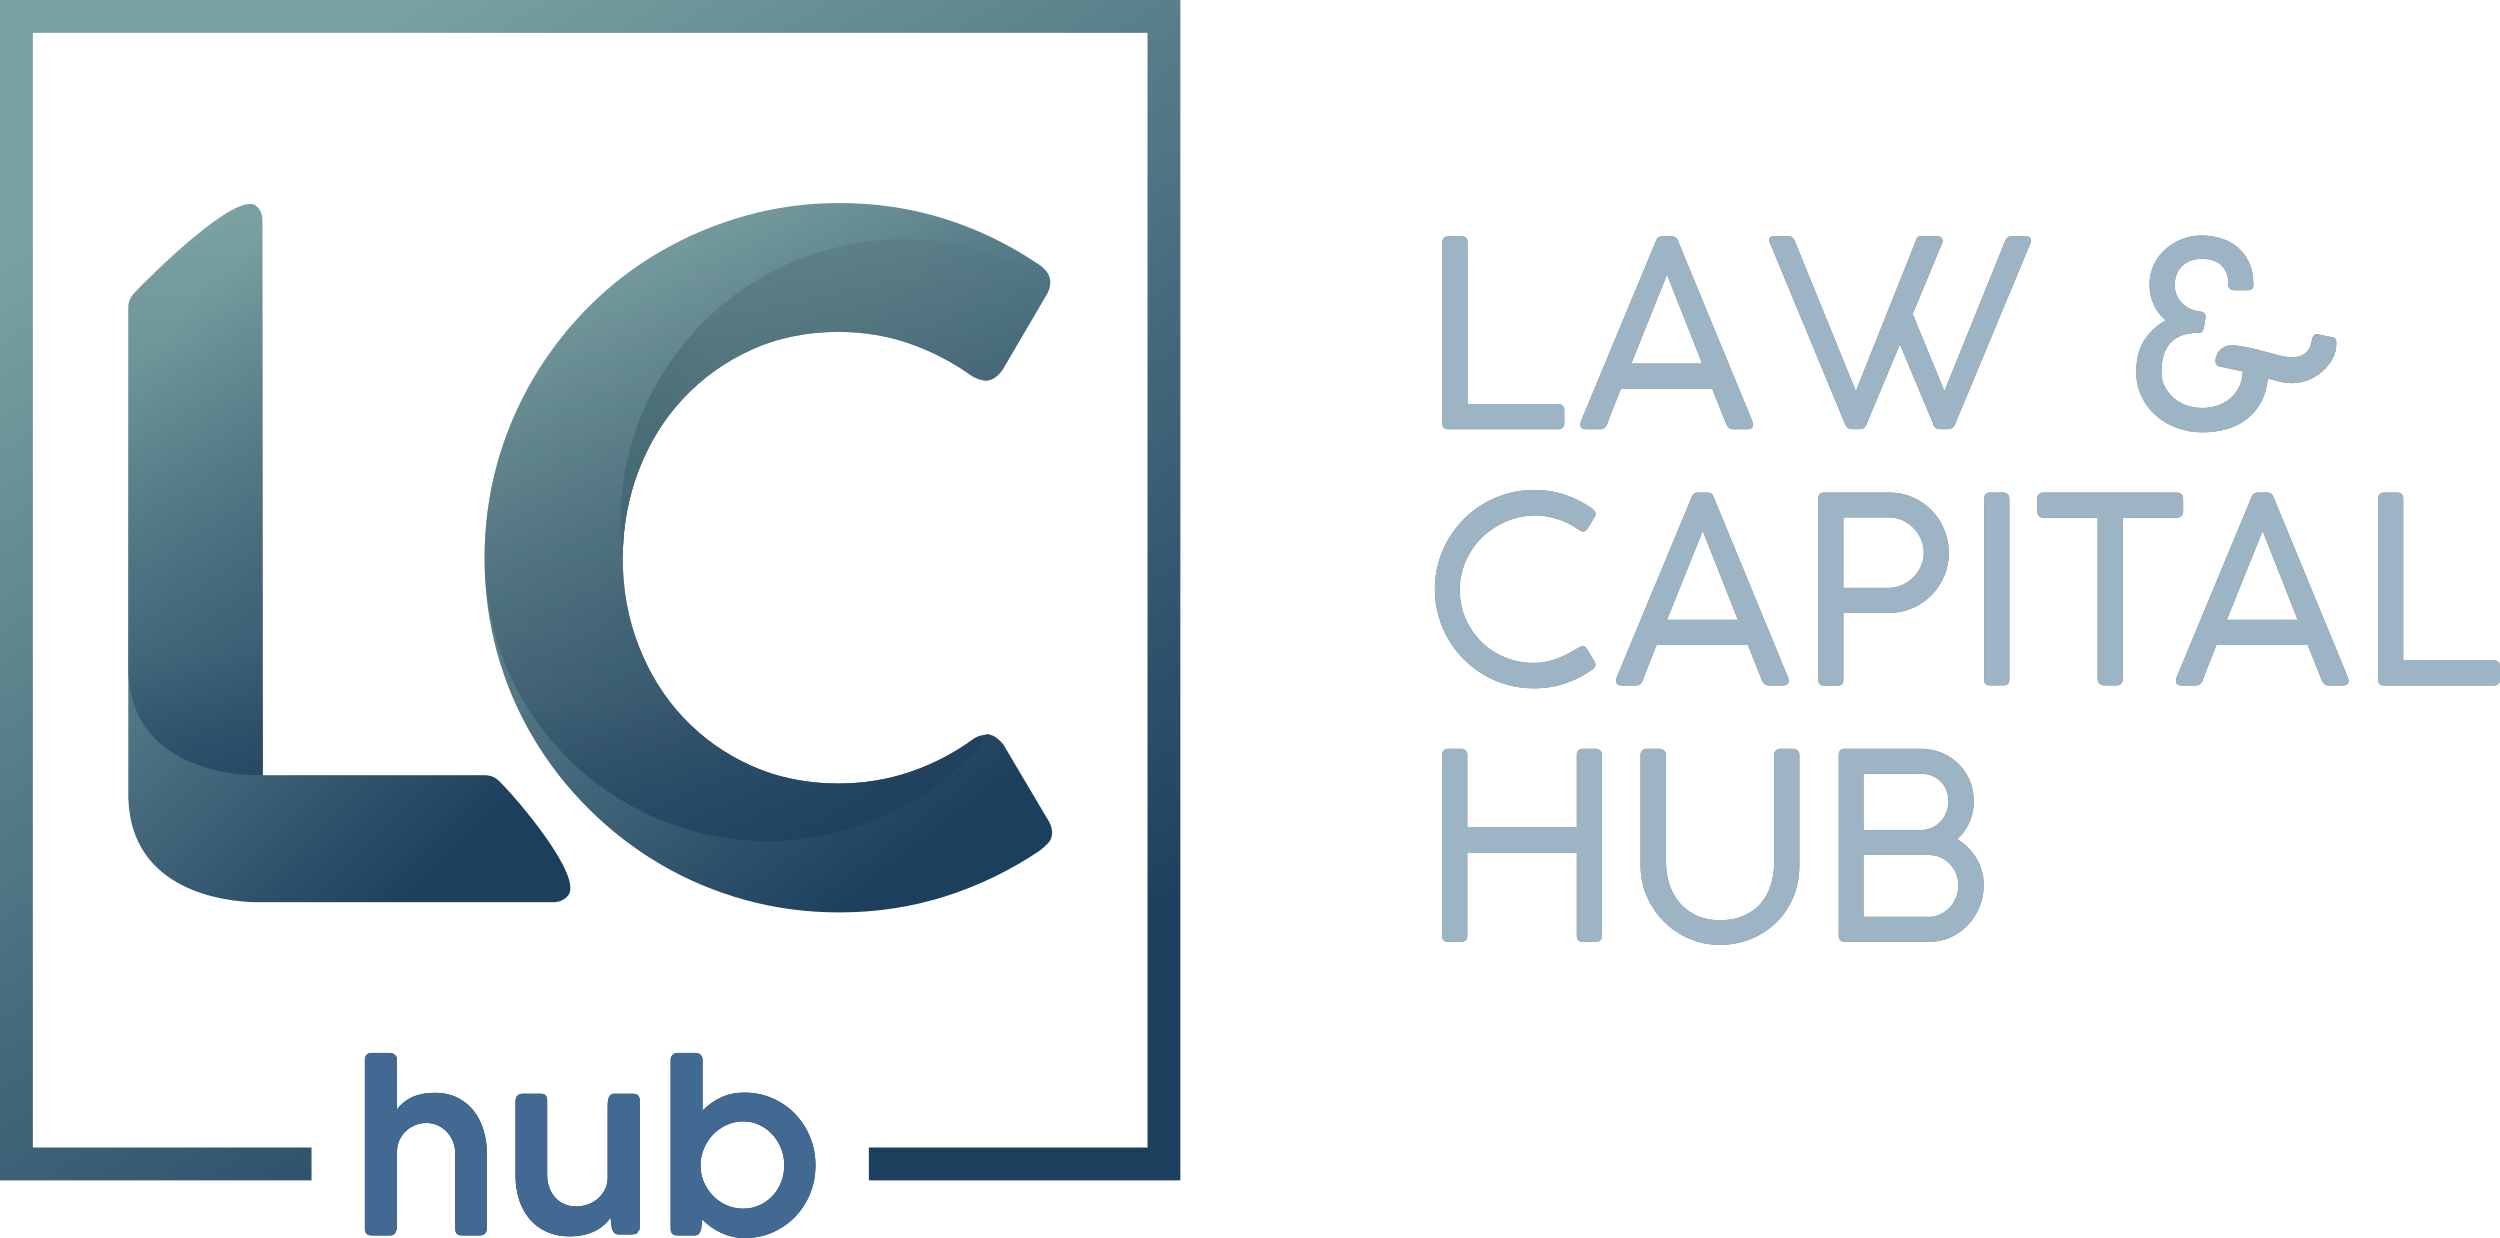 <?xml version="1.0" encoding="UTF-8"?>
<!DOCTYPE svg PUBLIC "-//W3C//DTD SVG 1.1//EN" "http://www.w3.org/Graphics/SVG/1.1/DTD/svg11.dtd">
<!-- Creator: CorelDRAW -->
<svg xmlns="http://www.w3.org/2000/svg" xml:space="preserve" width="84.667mm" height="41.931mm" version="1.1" shape-rendering="geometricPrecision" text-rendering="geometricPrecision" image-rendering="optimizeQuality" fill-rule="evenodd" clip-rule="evenodd"
viewBox="0 0 8466.66 4193.1"
 xmlns:xlink="http://www.w3.org/1999/xlink"
 xmlns:xodm="http://www.corel.com/coreldraw/odm/2003">
 <defs>
   <linearGradient id="id0" gradientUnits="userSpaceOnUse" x1="662.09" y1="2625.5" x2="662.09" y2="732.67">
    <stop offset="0" stop-opacity="0.667" stop-color="#002B3B"/>
    <stop offset="0.22" stop-opacity="0.333" stop-color="#00161E"/>
    <stop offset="1" stop-opacity="0" stop-color="black"/>
   </linearGradient>
   <linearGradient id="id1" gradientUnits="userSpaceOnUse" x1="2598.98" y1="2848.49" x2="2598.98" y2="687.6">
    <stop offset="0" stop-opacity="0.667" stop-color="#002B3B"/>
    <stop offset="0.22" stop-opacity="0.333" stop-color="#00161E"/>
    <stop offset="1" stop-opacity="0" stop-color="black"/>
   </linearGradient>
   <linearGradient id="id2" gradientUnits="userSpaceOnUse" x1="2101.11" y1="1351.98" x2="3556.83" y2="1351.98">
    <stop offset="0" stop-opacity="0.667" stop-color="#002B3B"/>
    <stop offset="0.22" stop-opacity="0.333" stop-color="#00161E"/>
    <stop offset="1" stop-opacity="0" stop-color="black"/>
   </linearGradient>
   <linearGradient id="id3" gradientUnits="userSpaceOnUse" x1="933.17" y1="307.71" x2="3064.34" y2="3689.79">
    <stop offset="0" stop-opacity="1" stop-color="#7AA0A1"/>
    <stop offset="1" stop-opacity="1" stop-color="#1C3F5E"/>
   </linearGradient>
   <linearGradient id="id4" gradientUnits="userSpaceOnUse" x1="484.21" y1="1170.94" x2="1881.85" y2="2575.15">
    <stop offset="0" stop-opacity="1" stop-color="#7AA0A1"/>
    <stop offset="1" stop-opacity="1" stop-color="#1C3F5E"/>
   </linearGradient>
   <linearGradient id="id5" gradientUnits="userSpaceOnUse" x1="662.09" y1="2625.5" x2="662.09" y2="732.67">
    <stop offset="0" stop-opacity="0.667" stop-color="#1B3E5D"/>
    <stop offset="0.22" stop-opacity="0.333" stop-color="#1B3E5D"/>
    <stop offset="1" stop-opacity="0" stop-color="#1C3F5E"/>
   </linearGradient>
   <linearGradient id="id6" gradientUnits="userSpaceOnUse" x1="1911.96" y1="1012.62" x2="3292.28" y2="2765.04">
    <stop offset="0" stop-opacity="1" stop-color="#7AA0A1"/>
    <stop offset="1" stop-opacity="1" stop-color="#1C3F5E"/>
   </linearGradient>
   <linearGradient id="id7" gradientUnits="userSpaceOnUse" x1="2598.98" y1="2848.49" x2="2598.98" y2="687.6">
    <stop offset="0" stop-opacity="0.667" stop-color="#1C3E5E"/>
    <stop offset="0.22" stop-opacity="0.333" stop-color="#1E3B56"/>
    <stop offset="1" stop-opacity="0" stop-color="#21384D"/>
   </linearGradient>
   <linearGradient id="id8" gradientUnits="userSpaceOnUse" x1="2101.11" y1="1351.98" x2="3556.83" y2="1351.98">
    <stop offset="0" stop-opacity="0.667" stop-color="#3F656E"/>
    <stop offset="0.22" stop-opacity="0.333" stop-color="#3C5C63"/>
    <stop offset="1" stop-opacity="0" stop-color="#395258"/>
   </linearGradient>
 </defs>
 <g id="Camada_x0020_1">
  <path fill="url(#id0)" fill-rule="nonzero" d="M434.41 1042.48c0,-18.84 6.28,-35.07 18.84,-48.68 54.25,-58.77 351.3,-308.08 415.59,-253.33 14.13,12.04 20.93,28.79 20.93,50.77l0 1834.04c0,0 -455.36,21.88 -455.36,-366.74l0 -1216.06z"/>
  <path fill="url(#id1)" fill-rule="nonzero" d="M3512.86 892.26c12.56,7.33 23.02,16.75 31.4,27.22 8.37,10.47 12.56,23.03 12.56,37.68 0,11.52 -3.14,23.56 -9.42,36.12l-152.32 259.61c-17.79,24.08 -36.63,36.12 -56.52,36.12 -6.28,0 -13.61,-1.57 -21.98,-4.19 -8.38,-2.62 -16.75,-6.28 -25.13,-11.52 -65.95,-47.1 -136.61,-83.74 -211.98,-109.91 -75.37,-26.17 -155.45,-39.26 -240.25,-39.26 -106.77,0 -204.65,19.89 -293.63,60.19 -88.98,40.31 -165.92,95.26 -230.83,164.35 -64.9,68.57 -115.15,149.7 -151.26,242.87 -36.12,93.17 -54.44,193.14 -54.44,299.39 0,105.73 18.32,205.18 54.44,297.3 36.11,92.64 86.36,173.77 151.26,242.34 64.91,69.09 141.85,123.52 230.83,163.3 88.98,39.78 186.86,59.67 293.63,59.67 84.8,0 165.92,-13.08 242.87,-39.26 76.94,-26.16 147.6,-62.8 212.5,-109.91 8.38,-6.28 17.27,-10.47 26.17,-12.56 8.9,-2.1 16.23,-3.66 22.51,-4.71 2.43,0 4.86,0.21 7.3,0.64 -175.84,219.87 -446.34,360.75 -749.79,360.75 -529.3,0 -958.49,-428.52 -959.62,-957.56l-0.03 0c0,-110.96 14.13,-217.22 42.4,-319.28 28.26,-102.59 69.09,-198.37 121.43,-287.88 52.34,-89.5 115.15,-170.63 188.43,-244.43 72.76,-73.28 153.88,-135.56 242.86,-187.38 88.98,-51.82 184.77,-92.12 286.83,-120.91 102.07,-28.79 208.32,-43.44 319.29,-43.44 124.57,0 242.86,17.79 354.86,52.86 112.02,35.07 217.22,85.84 315.63,151.79z"/>
  <path fill="url(#id2)" fill-rule="nonzero" d="M3556.21 947.79c0.41,3.03 0.61,6.15 0.61,9.37 0,11.52 -3.14,23.56 -9.42,36.12l-152.32 259.61c-17.79,24.08 -36.63,36.12 -56.52,36.12 -6.28,0 -13.61,-1.57 -21.98,-4.19 -8.38,-2.62 -16.75,-6.28 -25.13,-11.52 -65.95,-47.1 -136.61,-83.74 -211.98,-109.91 -75.37,-26.17 -155.45,-39.26 -240.25,-39.26 -106.77,0 -204.65,19.89 -293.63,60.19 -88.98,40.31 -165.92,95.26 -230.83,164.35 -64.9,68.57 -115.15,149.7 -151.26,242.87 -36.12,93.17 -54.44,193.14 -54.44,299.39l0.01 2.89c-5.24,-40.6 -7.96,-82 -7.96,-124.03 0,-530 429.65,-959.65 959.65,-959.65 181.29,0 350.82,50.29 495.45,137.65z"/>
  <path fill="#114082" fill-rule="nonzero" d="M1344.46 3756.8c6.25,-8.12 13.37,-15.5 21.38,-22.25 8,-6.75 17.25,-12.62 27.63,-17.75 10.37,-5.01 22.25,-8.88 35.5,-11.63 13.25,-2.75 28.26,-4.12 45.01,-4.12 28.38,0 53.38,5.5 75.13,16.37 21.76,10.88 40.01,25.63 54.89,44.26 14.75,18.63 25.88,40.51 33.5,65.51 7.63,25 11.51,51.51 11.51,79.51l0 250.41c0,9 -2.13,15.76 -6.38,20.26 -4.25,4.5 -10.38,6.75 -18.5,6.75l-57.14 0c-10.12,0 -16.75,-1.87 -20.12,-5.63 -3.38,-3.75 -5.13,-10.37 -5.13,-19.88l0 -251.66c0,-13.25 -2.25,-26.13 -6.88,-38.63 -4.62,-12.5 -11.25,-23.63 -19.88,-33.25 -8.62,-9.63 -19.12,-17.38 -31.38,-23.26 -12.25,-5.88 -25.87,-8.75 -40.87,-8.75 -11.51,0 -23.01,2.13 -34.51,6.5 -11.51,4.38 -21.88,10.75 -31.25,19 -9.38,8.26 -17.13,18.38 -23.14,30.38 -6,12.01 -9.12,25.63 -9.37,40.89l0 244.91c0,4.75 -0.25,9.5 -0.75,14.25 -0.5,4.75 -1.63,9 -3.25,12.75 -1.63,3.75 -3.88,6.75 -6.88,9.01 -3,2.24 -7,3.37 -11.75,3.37l-62.01 0c-8.37,0 -14.37,-2 -18.25,-5.88 -3.88,-3.87 -5.88,-9.37 -5.88,-16.63l0 -573.08c0,-6.5 2,-11.88 6,-16.13 4,-4.25 9.88,-6.38 17.75,-6.38l62.02 0c5.87,0 11.12,2.13 15.87,6.51 4.75,4.37 7.13,9.62 7.13,15.62l0 168.65zm816.12 413.07c0,2.75 -1,4.87 -2.87,6.37 -1.88,1.51 -4.13,2.5 -6.88,3.13 -2.87,0.62 -5.87,1 -9.12,1.12 -3.25,0.13 -6.13,0.26 -8.63,0.26l-38.01 0c-7.25,0 -12.63,-2.38 -16.12,-7.01 -3.51,-4.62 -6,-9.87 -7.25,-15.87l-4.13 -34.13c-5.5,8.25 -12.38,16.12 -20.63,23.75 -8.25,7.63 -18,14.37 -29.25,20.25 -11.26,5.88 -24.26,10.63 -38.88,14.13 -14.63,3.5 -31.26,5.25 -49.76,5.25 -29.76,0 -56.13,-5.38 -78.89,-16 -22.75,-10.63 -41.88,-25.13 -57.26,-43.51 -15.38,-18.38 -27.13,-40.13 -35.13,-65.13 -8,-25.01 -12,-51.89 -12,-80.64l0 -250.42c0,-9 2.12,-15.75 6.37,-20.37 4.26,-4.63 10.38,-7 18.51,-7l57.13 0c10.13,0 16.76,1.87 20.13,5.62 3.38,3.75 5.13,10.38 5.13,19.88l0 250.41c0,13.25 2.12,26.25 6.25,38.88 4.12,12.63 10.25,24.01 18.5,34.01 8.25,10 18.63,18 31.01,24 12.37,6 26.75,9 43.25,9 11.5,0 23.51,-2 36.01,-6 12.5,-4 23.88,-10.12 34.13,-18.38 10.25,-8.25 18.75,-18.62 25.5,-31 6.75,-12.38 10.13,-26.88 10.13,-43.38l0 -243.66c0,-4.51 0.25,-9.01 0.75,-13.63 0.5,-4.63 1.62,-8.88 3.25,-12.75 1.62,-3.88 3.88,-7 6.75,-9.38 2.88,-2.37 6.75,-3.62 11.88,-3.62l62 0c8.38,0 14.38,1.99 18.26,6 3.87,4 5.87,9.62 5.87,16.87l0 431.69c0,5.01 -2,8.76 -6,11.26zm214.16 -8.26c-2.25,7.51 -4.75,13.13 -7.37,16.88 -2.63,3.76 -7.75,5.63 -15.26,5.63l-57.13 0c-15.88,0 -23.75,-7.5 -23.75,-22.51l0 -573.08c0,-6.5 2.25,-11.88 6.75,-16.13 4.5,-4.25 9.62,-6.38 15.37,-6.38l61.89 0c7.63,0 13.5,2.25 17.75,6.63 4.25,4.38 6.38,9.63 6.38,15.88l0 172.52c18,-18.5 38.63,-33.25 62.13,-44.25 23.38,-11.01 50.14,-16.51 80.51,-16.51 33.76,0 65.14,6.51 94.39,19.38 29.13,12.88 54.51,30.38 76.14,52.64 21.63,22.37 38.63,48.38 50.88,78.26 12.26,30 18.38,62.01 18.38,96.26 0,34.13 -6.12,66.01 -18.38,96.02 -12.25,29.88 -29.13,55.88 -50.75,78.26 -21.63,22.25 -47.01,39.76 -76.01,52.63 -29.14,12.88 -60.52,19.38 -94.27,19.38 -14.75,0 -28.88,-1.63 -42.38,-4.87 -13.51,-3.25 -26.38,-7.76 -38.63,-13.38 -12.13,-5.63 -23.63,-12.38 -34.26,-20.13 -10.63,-7.75 -20.25,-16.13 -29,-24.88l-3.38 31.75zm281.29 -214.9c0,-19.76 -3.49,-38.63 -10.5,-56.64 -7,-18 -16.75,-33.88 -29.25,-47.5 -12.38,-13.63 -27.13,-24.51 -44.13,-32.63 -17.01,-8.13 -35.38,-12.13 -55.01,-12.13 -20,0 -38.88,4 -56.39,12.13 -17.62,8.12 -33,19 -46.13,32.63 -13.12,13.62 -23.37,29.5 -30.88,47.5 -7.5,18.01 -11.25,36.88 -11.25,56.64l0 2.62c0.25,19.76 4.25,38.26 12,55.64 7.75,17.38 18.13,32.62 31.13,45.76 12.88,13.12 28.13,23.5 45.51,31.12 17.25,7.63 36.01,11.5 56.01,11.5 19.63,0 38,-3.87 55.01,-11.62 17,-7.75 31.75,-18.25 44.13,-31.51 12.5,-13.25 22.25,-28.88 29.25,-46.75 7.01,-17.88 10.5,-36.76 10.5,-56.76z"/>
  <path fill="gray" fill-rule="nonzero" d="M5278.48 1368.4c5.27,0 9.82,1.76 13.63,5.43 3.81,3.66 5.72,8.79 5.72,15.24l0 45.3c0,5.28 -1.76,9.83 -5.28,13.64 -3.52,3.81 -8.21,5.72 -14.07,5.72l-374.13 0c-13.06,0 -19.5,-6.45 -19.5,-19.36l0 -614.85c0,-5.28 1.75,-9.82 5.27,-13.63 3.52,-3.82 8.65,-5.72 15.1,-5.72l45.45 0c5.72,0 10.26,1.61 13.93,4.83 3.66,3.23 5.57,8.07 5.57,14.52l0 548.88 308.31 0zm2243.03 -126.22c-5.27,0 -9.67,-1.91 -13.19,-5.72 -3.52,-3.81 -5.28,-8.65 -5.28,-14.52 0,-4.98 1.03,-10.55 3.08,-16.71 2.05,-6.16 5.43,-11.87 9.97,-17.15 4.55,-5.28 10.26,-9.68 17.15,-13.19 6.89,-3.52 15.1,-5.28 24.78,-5.28 12.31,0 26.24,1.46 41.64,4.39 15.39,2.94 30.93,6.31 46.61,10.27 15.69,3.96 30.94,8.06 45.89,12.31 14.96,4.26 28.3,7.63 40.02,9.97 9.09,2.05 18.48,3.23 28.15,3.52 9.68,0.29 18.77,-0.88 27.27,-3.52 8.5,-2.64 16.13,-7.04 22.87,-13.04 6.74,-6.02 11.73,-14.23 14.96,-24.78 1.75,-5.57 3.07,-10.85 3.95,-15.69 0.88,-4.84 2.2,-8.94 3.81,-12.31 1.62,-3.38 3.67,-5.87 6.16,-7.48 2.5,-1.61 6.16,-1.9 11.14,-1.03l46.18 9.68c6.75,0.88 11.15,2.79 13.05,5.72 1.91,2.93 2.79,8.06 2.79,15.39 0,18.47 -4.4,35.92 -13.2,52.34 -8.79,16.42 -20.23,30.64 -34.3,42.81 -14.07,12.16 -29.91,21.84 -47.65,28.88 -17.74,7.03 -35.77,10.55 -53.95,10.55 -14.95,0 -29.17,-1.76 -42.81,-5.27 -13.63,-3.53 -27.12,-6.9 -40.31,-10.12 -3.23,32.25 -11.44,59.96 -24.63,82.98 -13.2,23.01 -29.76,41.92 -49.7,56.59 -19.94,14.8 -42.52,25.51 -67.88,32.4 -25.36,6.74 -51.89,10.11 -79.46,10.11 -30.2,0 -58.79,-4.98 -85.91,-14.95 -27.12,-9.97 -51.02,-24.05 -71.39,-42.08 -20.53,-18.03 -36.65,-39.58 -48.68,-64.65 -11.87,-25.07 -17.88,-52.63 -17.88,-82.54 0,-42.81 8.8,-78.43 26.53,-106.58 17.74,-28.15 42.23,-51.02 73.6,-68.61 -17.15,-13.78 -30.64,-31.08 -40.46,-52.05 -9.83,-20.81 -14.81,-43.83 -14.81,-69.05 0,-24.04 4.84,-46.18 14.51,-66.7 9.68,-20.38 22.58,-37.97 38.85,-52.63 16.28,-14.66 35.04,-26.1 56.3,-34.45 21.11,-8.36 43.54,-12.46 67,-12.46 23.31,0 45.74,3.37 66.85,10.11 21.26,6.75 39.87,16.86 55.86,30.64 15.98,13.79 28.73,31.08 38.26,51.75 9.53,20.82 14.22,45.31 14.22,73.74 0,7.34 -1.62,12.32 -4.99,15.11 -3.37,2.78 -8.2,4.25 -14.36,4.25l-43.54 0c-6.75,0 -12.17,-1.76 -16.28,-5.13 -4.1,-3.37 -6.15,-8.06 -6.15,-14.23l0.87 0c0,-26.97 -7.47,-48.23 -22.57,-63.77 -14.95,-15.53 -37.24,-23.31 -66.71,-23.31 -16.42,0 -30.49,2.5 -42.22,7.63 -11.88,5.13 -21.4,11.87 -28.88,20.23 -7.48,8.5 -12.9,17.88 -16.42,28.58 -3.52,10.56 -5.28,21.41 -5.28,32.4 0,10.56 1.91,20.82 5.57,30.79 3.67,9.97 9.09,18.91 16.28,26.98 7.18,8.06 15.98,14.95 26.53,20.52 10.56,5.57 22.58,9.24 36.07,11 7.32,0.59 12.6,2.49 15.68,5.71 3.08,3.23 4.55,8.07 4.55,14.52l-5.72 34.74c-1.17,6.45 -3.08,11 -5.72,13.64 -2.64,2.64 -6.89,3.95 -12.75,3.95 -42.81,0 -74.33,11.15 -94.71,33.58 -20.38,22.43 -30.64,55.12 -30.64,97.93 0,18.47 3.81,35.18 11.29,50.29 7.48,15.09 17.45,27.99 30.06,38.7 12.6,10.7 27.26,19.06 43.98,24.92 16.71,5.87 34.45,8.8 53.21,8.8 16.71,0 33.13,-2.5 49.11,-7.48 15.98,-4.98 30.2,-12.61 42.81,-22.73 12.61,-10.11 23.02,-22.87 31.23,-38.4 8.21,-15.54 12.9,-33.87 14.07,-54.98l-74.33 -15.83zm-2128.68 480.81c3.22,2.35 5.86,4.99 7.92,8.07 2.05,3.08 3.07,6.3 3.07,9.53 0,4.1 -1.17,7.62 -3.51,10.55l-23.32 38.71c-4.98,7.03 -10.11,10.55 -15.39,10.55 -2.05,0 -4.25,-0.58 -6.74,-1.61 -2.49,-1.03 -5.43,-2.64 -8.65,-4.98 -21.12,-14.96 -43.25,-26.39 -66.56,-34.31 -23.31,-7.92 -47.94,-12.61 -73.74,-14.07 -37.83,0 -72.72,6.89 -104.68,20.52 -31.96,13.64 -59.52,31.96 -82.83,54.98 -23.31,23.01 -41.64,49.69 -54.83,80.04 -13.19,30.5 -19.79,62.46 -19.79,96.18 0,35.91 6.75,68.9 20.23,99.39 13.49,30.35 31.67,56.44 54.39,78.58 22.72,21.99 49.11,39.14 79.17,51.46 30.05,12.32 61.57,18.47 94.7,18.47 12.03,0 24.05,-0.88 36.07,-2.64 12.02,-1.76 24.34,-4.84 36.79,-9.09 12.47,-4.25 25.37,-9.67 38.86,-16.27 13.48,-6.6 27.85,-14.66 43.1,-24.33 5.57,-3.23 10.12,-4.84 13.63,-4.84 5.28,0 10.12,3.66 14.52,10.99l25.07 41.34c2.05,3.82 3.08,7.33 3.08,10.56 0,7.04 -3.53,12.61 -10.56,16.71 -27.56,19.94 -57.91,35.48 -91.04,46.77 -33.14,11.29 -68.91,17.01 -107.32,17.01 -31.08,0 -60.84,-3.96 -89.42,-11.88 -28.59,-7.92 -55.27,-19.21 -80.05,-33.86 -24.78,-14.67 -47.35,-32.26 -67.73,-52.64 -20.38,-20.38 -37.83,-42.95 -52.34,-67.73 -14.51,-24.78 -25.8,-51.6 -33.72,-80.19 -7.92,-28.59 -11.87,-58.35 -11.87,-89.58 0,-30.78 3.95,-60.4 11.87,-88.98 7.92,-28.74 19.21,-55.42 33.87,-80.34 14.66,-24.93 32.25,-47.65 52.63,-68.32 20.38,-20.52 42.95,-37.97 67.87,-52.48 24.93,-14.52 51.76,-25.81 80.34,-33.87 28.59,-8.06 58.35,-12.17 89.43,-12.17 36.65,0 71.4,5.43 104.24,16.28 32.84,10.84 63.92,26.68 93.24,47.49zm-52.78 832.24c0,-5.28 1.76,-9.83 5.28,-13.64 3.52,-3.81 8.21,-5.72 14.07,-5.72l44.42 0c5.28,0 10.12,1.76 14.52,5.28 4.39,3.52 6.59,8.21 6.59,14.08l0 614.85c0,12.9 -7.03,19.35 -21.11,19.35l-44.42 0c-12.9,0 -19.35,-6.45 -19.35,-19.35l0 -282.36 -370.76 0 0 282.36c0,12.9 -7.04,19.35 -21.26,19.35l-44.57 0c-13.04,0 -19.49,-6.45 -19.49,-19.35l0 -614.85c0,-5.28 1.76,-9.83 5.27,-13.64 3.52,-3.81 8.22,-5.72 14.22,-5.72l45.45 0c5.28,0 10.12,1.91 14.22,5.72 4.11,3.81 6.16,8.36 6.16,13.64l0 247.17 370.76 0 0 -247.17zm102.47 -1117.78c-2.05,4.99 -4.98,8.94 -8.79,11.88 -3.81,2.93 -8.65,4.4 -14.52,4.4l-46.61 0c-13.49,0 -20.24,-5.14 -20.24,-15.4 0,-2.05 0.15,-3.81 0.3,-5.13 0.14,-1.32 0.29,-2.49 0.58,-3.67 0.3,-1.17 0.59,-2.2 0.88,-3.07l253.78 -610.02c0.58,-1.47 1.31,-3.08 2.19,-4.99 0.88,-1.9 2.06,-3.66 3.52,-5.28 1.47,-1.61 3.67,-3.07 6.45,-4.25 2.79,-1.17 6.45,-1.75 11.15,-1.75l29.02 0c4.4,0 8.06,0.58 10.85,1.75 2.79,1.18 4.84,2.64 6.31,4.25 1.46,1.62 2.63,3.38 3.51,5.28 0.88,1.91 1.61,3.52 2.2,4.99l251.57 610.02c0.3,1.46 0.59,2.93 0.88,4.4 0.3,1.46 0.59,2.78 0.88,4.1 0.3,1.32 0.44,2.49 0.44,3.37 0,10.26 -6.74,15.4 -20.23,15.4l-46.62 0c-5.86,0 -10.7,-1.47 -14.51,-4.4 -3.81,-2.94 -6.75,-6.89 -8.8,-11.88l-48.38 -120.95 -308.74 0c-10.27,26.1 -19.65,49.7 -28.15,70.82 -8.51,21.11 -14.81,37.82 -18.92,50.13zm82.25 -206.27l239.7 0 -118.75 -300.83 -120.95 300.83zm965.83 -421.34c2.63,-6.45 6.74,-9.67 12.31,-9.67l57.17 0c7.34,0 12.32,1.32 14.81,4.1 2.5,2.79 3.67,6.31 3.67,10.41l0 5.72 -100.72 242.77 107.32 261.25 205.39 -507.98c4.1,-10.85 11.87,-16.27 23.31,-16.27l45.3 0c7.33,0 12.46,1.32 15.24,4.1 2.79,2.79 4.11,6.31 4.11,10.41l0 3.96 -256.41 616.17c0,0.3 -0.29,1.32 -1.03,3.23 -0.73,1.9 -2.05,3.96 -3.81,6.16 -1.76,2.19 -4.11,4.25 -7.03,6.15 -2.94,1.91 -6.45,2.93 -10.56,2.93l-29.91 0c-7.33,0 -12.75,-1.9 -16.42,-5.71 -3.66,-3.81 -5.57,-7.33 -5.57,-10.56l-113.47 -270.92 -112.15 268.72c-1.47,4.99 -3.96,9.24 -7.62,12.91 -3.67,3.66 -7.92,5.56 -12.61,5.56l-31.23 0c-6.16,0 -10.99,-2.05 -14.51,-6 -3.52,-3.96 -6.01,-7.48 -7.48,-10.71l-255.53 -616.17c-0.29,-0.59 -0.59,-1.47 -1.03,-2.64 -0.43,-1.17 -0.73,-2.49 -0.73,-3.96 0,-9.09 5.72,-13.63 17.15,-13.63l49.26 0c4.4,0 8.5,1.46 12.32,4.39 3.81,2.94 6.89,7.63 9.23,14.08l205.84 505.78 205.39 -514.58zm-927.13 1495.47c-2.05,4.98 -4.98,8.94 -8.79,11.87 -3.81,2.93 -8.65,4.4 -14.52,4.4l-46.61 0c-13.49,0 -20.24,-5.13 -20.24,-15.39 0,-2.05 0.15,-3.82 0.3,-5.13 0.14,-1.33 0.29,-2.5 0.58,-3.67 0.3,-1.17 0.59,-2.2 0.88,-3.08l253.78 -610.02c0.58,-1.46 1.31,-3.08 2.19,-4.98 0.88,-1.91 2.06,-3.67 3.52,-5.28 1.47,-1.61 3.67,-3.08 6.45,-4.25 2.79,-1.17 6.45,-1.76 11.15,-1.76l29.02 0c4.4,0 8.06,0.59 10.85,1.76 2.79,1.17 4.84,2.64 6.31,4.25 1.46,1.61 2.63,3.37 3.51,5.28 0.88,1.9 1.61,3.52 2.2,4.98l251.57 610.02c0.3,1.47 0.59,2.94 0.88,4.4 0.3,1.46 0.59,2.79 0.88,4.1 0.3,1.33 0.44,2.5 0.44,3.38 0,10.26 -6.74,15.39 -20.23,15.39l-46.62 0c-5.86,0 -10.7,-1.47 -14.51,-4.4 -3.81,-2.93 -6.75,-6.89 -8.8,-11.87l-48.38 -120.95 -308.74 0c-10.27,26.09 -19.65,49.7 -28.15,70.81 -8.51,21.11 -14.81,37.82 -18.92,50.14zm82.25 -206.28l239.7 0 -118.75 -300.82 -120.95 300.82zm512.38 -409.9c0,-14.07 6.74,-21.11 20.23,-21.11l218.59 0c29.03,0 56,5.43 80.78,16.27 24.77,10.85 46.18,25.66 64.36,44.28 18.18,18.76 32.4,40.46 42.66,65.24 10.26,24.92 15.39,51.16 15.39,78.72 0,26.98 -4.98,52.78 -15.1,77.12 -10.12,24.48 -24.19,45.88 -42.22,64.65 -18.03,18.62 -39.29,33.43 -63.77,44.42 -24.48,10.99 -51.17,16.57 -79.9,16.57l-156.14 0 0 227.38c0,12.9 -6.45,19.35 -19.35,19.35l-46.18 0c-12.9,0 -19.35,-6.45 -19.35,-19.35l0 -613.54zm357.13 182.52c0,-15.54 -3.08,-30.49 -9.24,-44.86 -6.16,-14.36 -14.51,-27.12 -25.22,-38.11 -10.7,-11 -23.31,-19.8 -37.67,-26.4 -14.37,-6.59 -29.76,-9.81 -46.18,-9.81l-153.94 0 0 238.37 153.94 0c15.83,0 30.93,-3.22 45.3,-9.68 14.37,-6.45 26.97,-15.24 37.82,-26.24 10.85,-10.99 19.5,-23.6 25.8,-37.97 6.31,-14.37 9.39,-29.46 9.39,-45.3zm204.51 -184.28c0,-5.28 1.76,-9.82 5.13,-13.63 3.37,-3.82 8.06,-5.72 14.22,-5.72l45.74 0c5.28,0 9.97,1.76 14.07,5.28 4.11,3.51 6.16,8.21 6.16,14.07l0 614.42c0,12.9 -6.74,19.35 -20.23,19.35l-45.74 0c-12.9,0 -19.35,-6.45 -19.35,-19.35l0 -614.42zm652.24 -19.35c5.28,0 10.12,1.61 14.37,4.84 4.25,3.22 6.59,8.06 7.18,14.51l0 44.42c0,5.87 -1.76,10.85 -5.28,15.1 -3.51,4.25 -8.94,6.45 -16.27,6.45l-182.96 0 0 547.57c0,5.28 -1.76,9.97 -5.28,14.07 -3.52,4.11 -8.5,6.16 -14.95,6.16l-44.42 0c-5.28,0 -9.97,-1.91 -14.08,-5.72 -4.1,-3.81 -6.16,-8.65 -6.16,-14.51l0 -547.57 -183.84 0c-5.86,0 -10.7,-1.76 -14.51,-5.28 -3.81,-3.51 -5.72,-8.94 -5.72,-16.27l0 -44.42c0,-5.86 1.91,-10.56 5.72,-14.07 3.81,-3.52 8.65,-5.28 14.51,-5.28l451.69 0zm87.52 637.29c-2.05,4.98 -4.98,8.94 -8.79,11.87 -3.81,2.93 -8.65,4.4 -14.52,4.4l-46.62 0c-13.49,0 -20.23,-5.13 -20.23,-15.39 0,-2.05 0.15,-3.82 0.29,-5.13 0.15,-1.33 0.3,-2.5 0.59,-3.67 0.29,-1.17 0.59,-2.2 0.88,-3.08l253.77 -610.02c0.59,-1.46 1.32,-3.08 2.2,-4.98 0.88,-1.91 2.05,-3.67 3.52,-5.28 1.47,-1.61 3.67,-3.08 6.45,-4.25 2.78,-1.17 6.45,-1.76 11.14,-1.76l29.03 0c4.4,0 8.06,0.59 10.85,1.76 2.78,1.17 4.83,2.64 6.3,4.25 1.47,1.61 2.64,3.37 3.52,5.28 0.88,1.9 1.61,3.52 2.2,4.98l251.57 610.02c0.29,1.47 0.59,2.94 0.88,4.4 0.3,1.46 0.58,2.79 0.88,4.1 0.29,1.33 0.44,2.5 0.44,3.38 0,10.26 -6.74,15.39 -20.23,15.39l-46.62 0c-5.86,0 -10.7,-1.47 -14.52,-4.4 -3.81,-2.93 -6.74,-6.89 -8.79,-11.87l-48.38 -120.95 -308.75 0c-10.26,26.09 -19.64,49.7 -28.15,70.81 -8.5,21.11 -14.8,37.82 -18.91,50.14zm82.25 -206.28l239.69 0 -118.75 -300.82 -120.94 300.82zm905.57 137.23c5.28,0 9.82,1.75 13.63,5.42 3.81,3.67 5.72,8.8 5.72,15.25l0 45.3c0,5.27 -1.76,9.82 -5.27,13.63 -3.53,3.81 -8.22,5.72 -14.08,5.72l-374.13 0c-13.05,0 -19.5,-6.45 -19.5,-19.35l0 -614.86c0,-5.28 1.76,-9.82 5.28,-13.63 3.51,-3.82 8.64,-5.72 15.09,-5.72l45.45 0c5.72,0 10.26,1.61 13.93,4.84 3.67,3.22 5.57,8.06 5.57,14.51l0 548.89 308.31 0zm-2805.12 682.69c0,27.85 4.1,53.8 12.17,77.84 8.06,24.05 19.94,44.87 35.62,62.6 15.69,17.75 34.75,31.67 57.32,41.79 22.58,10.11 48.38,15.25 77.41,15.25 31.08,0 58.2,-5.14 81.37,-15.4 23.16,-10.26 42.36,-24.33 57.47,-42.07 15.09,-17.74 26.38,-38.56 33.86,-62.6 7.48,-24.05 11.14,-49.85 11.14,-77.41l0 -363.72c0,-5.28 2.05,-9.83 6.02,-13.64 3.95,-3.81 8.79,-5.72 14.65,-5.72l42.23 0c5.56,0 10.7,1.76 15.39,5.28 4.69,3.52 7.03,8.21 7.03,14.08l0 375.89c0,39.58 -7.03,75.94 -21.11,108.93 -14.07,32.98 -33.27,61.27 -57.76,84.88 -24.48,23.6 -53.07,42.07 -85.76,55.27 -32.69,13.19 -67.58,19.79 -104.53,19.79 -36.94,0 -71.69,-7.04 -104.23,-21.11 -32.55,-14.07 -60.99,-33.43 -85.47,-57.91 -24.48,-24.48 -43.84,-53.07 -57.91,-85.62 -14.08,-32.54 -21.11,-67.29 -21.11,-104.23l0 -375.89c0,-4.4 1.75,-8.66 5.13,-12.91 3.37,-4.25 7.77,-6.45 13.34,-6.45l47.06 0c4.4,0 8.94,1.91 13.63,5.72 4.69,3.81 7.04,8.36 7.04,13.64l0 363.72zm1042.35 -205.54c0,25.36 -4.84,49.11 -14.66,71.4 -9.83,22.43 -23.61,41.48 -41.2,57.32 13.49,7.92 25.81,17.45 36.8,28.59 11,11.14 20.38,23.31 28.3,36.65 7.91,13.34 14.07,27.7 18.32,42.95 4.25,15.25 6.3,31.08 6.3,47.5 0,25.51 -4.69,49.7 -14.07,72.86 -9.38,23.17 -22.28,43.55 -38.7,61.14 -16.42,17.59 -35.77,31.66 -58.2,42.07 -22.43,10.41 -46.77,15.54 -72.86,15.54l-287.2 0c-5.87,0 -10.7,-1.61 -14.52,-4.84 -3.81,-3.22 -5.71,-8.06 -5.71,-14.51l0 -613.1c0,-14.07 6.74,-21.11 20.23,-21.11l258.16 0c25.51,0 49.12,4.55 70.82,13.64 21.69,9.09 40.6,21.55 56.73,37.53 16.13,15.83 28.74,34.6 37.83,56.15 9.09,21.55 13.63,45 13.63,70.22zm-373.4 182.23l0 209.35 222.54 0c13.49,0 26.25,-2.93 38.27,-8.8 12.02,-5.86 22.58,-13.63 31.52,-23.45 8.94,-9.68 15.98,-21.11 21.11,-34.16 5.13,-12.9 7.62,-26.54 7.62,-40.9 0,-13.79 -2.49,-26.68 -7.62,-39 -5.13,-12.17 -12.17,-23.02 -20.96,-32.4 -8.8,-9.38 -19.21,-16.71 -31.23,-22.28 -12.02,-5.58 -24.93,-8.36 -38.71,-8.36l-222.54 0zm287.2 -182.08c0,-13.49 -2.2,-25.95 -6.75,-37.39 -4.54,-11.43 -10.99,-21.4 -19.35,-29.76 -8.36,-8.35 -18.33,-14.8 -29.76,-19.35 -11.44,-4.54 -24.04,-6.74 -37.82,-6.74l-193.52 0 0 190.88 192.64 0c13.48,0 26.09,-2.5 37.68,-7.48 11.58,-4.99 21.54,-11.88 29.9,-20.67 8.36,-8.8 14.95,-19.21 19.79,-31.08 4.84,-11.88 7.19,-24.63 7.19,-38.41z"/>
  <polygon fill="url(#id3)" fill-rule="nonzero" points="55.62,-0.01 3997.52,-0.01 3997.52,3997.52 2942.5,3997.52 2942.5,3886.25 3886.25,3886.25 3886.25,111.26 111.26,111.26 111.26,3886.25 1055.01,3886.25 1055.01,3997.52 -0.01,3997.52 -0.01,-0.01 "/>
  <path fill="url(#id4)" fill-rule="nonzero" d="M434.41 1042.48c0,-18.84 6.28,-35.07 18.84,-48.68 54.25,-58.76 350.27,-351.18 414.56,-296.43 14.12,12.03 20.92,28.79 20.93,50.77l1.03 1877.14 751.36 0c18.85,0 35.07,6.28 48.68,19.36 56.61,54.45 289.3,326.28 233.18,389.42 -12.56,14.14 -29.31,21.46 -50.25,21.46l-982.97 0 -28.15 0c-97.51,-2.73 -415.63,-35.73 -426.9,-349.46l-0.31 0 0 -1663.58z"/>
  <path fill="url(#id5)" fill-rule="nonzero" d="M434.41 1042.48c0,-18.84 6.28,-35.07 18.84,-48.68 54.25,-58.77 351.3,-308.08 415.59,-253.33 14.13,12.04 20.93,28.79 20.93,50.77l0 1834.04c0,0 -455.36,21.88 -455.36,-366.74l0 -1216.06z"/>
  <path fill="url(#id6)" fill-rule="nonzero" d="M3512.86 892.26c12.56,7.33 23.02,16.75 31.4,27.22 8.37,10.47 12.56,23.03 12.56,37.68 0,11.52 -3.14,23.56 -9.42,36.12l-152.32 259.61c-17.79,24.08 -36.63,36.12 -56.52,36.12 -6.28,0 -13.61,-1.57 -21.98,-4.19 -8.38,-2.62 -16.75,-6.28 -25.13,-11.52 -65.95,-47.1 -136.61,-83.74 -211.98,-109.91 -75.37,-26.17 -155.45,-39.26 -240.25,-39.26 -106.77,0 -204.65,19.89 -293.63,60.19 -88.98,40.31 -165.92,95.26 -230.83,164.35 -64.9,68.57 -115.15,149.7 -151.26,242.87 -36.12,93.17 -54.44,193.14 -54.44,299.39 0,105.73 18.32,205.18 54.44,297.3 36.11,92.64 86.36,173.77 151.26,242.34 64.91,69.09 141.85,123.52 230.83,163.3 88.98,39.78 186.86,59.67 293.63,59.67 84.8,0 165.92,-13.08 242.87,-39.26 76.94,-26.16 147.6,-62.8 212.5,-109.91 8.38,-6.28 17.27,-10.47 26.17,-12.56 8.9,-2.1 16.23,-3.66 22.51,-4.72 17.8,0 36.12,11.52 54.96,34.55l155.45 262.75c6.28,12.57 9.42,24.08 9.42,34.55 0,14.66 -4.19,26.69 -13.08,36.12 -8.9,9.42 -19.37,18.84 -30.88,27.21 -98.4,65.95 -204.13,117.25 -317.72,153.36 -113.57,36.12 -233.44,54.44 -359.05,54.44 -110.97,0 -217.22,-14.14 -319.29,-42.4 -102.06,-28.26 -197.85,-68.57 -286.83,-120.91 -88.98,-52.34 -170.1,-115.15 -242.86,-187.9 -73.28,-72.76 -136.09,-153.36 -188.43,-241.82 -52.34,-88.46 -93.17,-184.24 -121.43,-286.31 -28.27,-102.06 -42.4,-208.31 -42.4,-319.8 0,-110.96 14.13,-217.22 42.4,-319.28 28.26,-102.59 69.09,-198.37 121.43,-287.88 52.34,-89.5 115.15,-170.63 188.43,-244.43 72.76,-73.28 153.88,-135.56 242.86,-187.38 88.98,-51.82 184.77,-92.12 286.83,-120.91 102.07,-28.79 208.32,-43.44 319.29,-43.44 124.57,0 242.86,17.79 354.86,52.86 112.02,35.07 217.22,85.84 315.63,151.79z"/>
  <path fill="url(#id7)" fill-rule="nonzero" d="M3512.86 892.26c12.56,7.33 23.02,16.75 31.4,27.22 8.37,10.47 12.56,23.03 12.56,37.68 0,11.52 -3.14,23.56 -9.42,36.12l-152.32 259.61c-17.79,24.08 -36.63,36.12 -56.52,36.12 -6.28,0 -13.61,-1.57 -21.98,-4.19 -8.38,-2.62 -16.75,-6.28 -25.13,-11.52 -65.95,-47.1 -136.61,-83.74 -211.98,-109.91 -75.37,-26.17 -155.45,-39.26 -240.25,-39.26 -106.77,0 -204.65,19.89 -293.63,60.19 -88.98,40.31 -165.92,95.26 -230.83,164.35 -64.9,68.57 -115.15,149.7 -151.26,242.87 -36.12,93.17 -54.44,193.14 -54.44,299.39 0,105.73 18.32,205.18 54.44,297.3 36.11,92.64 86.36,173.77 151.26,242.34 64.91,69.09 141.85,123.52 230.83,163.3 88.98,39.78 186.86,59.67 293.63,59.67 84.8,0 165.92,-13.08 242.87,-39.26 76.94,-26.16 147.6,-62.8 212.5,-109.91 8.38,-6.28 17.27,-10.47 26.17,-12.56 8.9,-2.1 16.23,-3.66 22.51,-4.71 2.43,0 4.86,0.21 7.3,0.64 -175.84,219.87 -446.34,360.75 -749.79,360.75 -529.3,0 -958.49,-428.52 -959.62,-957.56l-0.03 0c0,-110.96 14.13,-217.22 42.4,-319.28 28.26,-102.59 69.09,-198.37 121.43,-287.88 52.34,-89.5 115.15,-170.63 188.43,-244.43 72.76,-73.28 153.88,-135.56 242.86,-187.38 88.98,-51.82 184.77,-92.12 286.83,-120.91 102.07,-28.79 208.32,-43.44 319.29,-43.44 124.57,0 242.86,17.79 354.86,52.86 112.02,35.07 217.22,85.84 315.63,151.79z"/>
  <path fill="url(#id8)" fill-rule="nonzero" d="M3556.21 947.79c0.41,3.03 0.61,6.15 0.61,9.37 0,11.52 -3.14,23.56 -9.42,36.12l-152.32 259.61c-17.79,24.08 -36.63,36.12 -56.52,36.12 -6.28,0 -13.61,-1.57 -21.98,-4.19 -8.38,-2.62 -16.75,-6.28 -25.13,-11.52 -65.95,-47.1 -136.61,-83.74 -211.98,-109.91 -75.37,-26.17 -155.45,-39.26 -240.25,-39.26 -106.77,0 -204.65,19.89 -293.63,60.19 -88.98,40.31 -165.92,95.26 -230.83,164.35 -64.9,68.57 -115.15,149.7 -151.26,242.87 -36.12,93.17 -54.44,193.14 -54.44,299.39l0.01 2.89c-5.24,-40.6 -7.96,-82 -7.96,-124.03 0,-530 429.65,-959.65 959.65,-959.65 181.29,0 350.82,50.29 495.45,137.65z"/>
  <path fill="#426992" fill-rule="nonzero" d="M1344.46 3756.8c6.25,-8.12 13.37,-15.5 21.38,-22.25 8,-6.75 17.25,-12.62 27.63,-17.75 10.37,-5.01 22.25,-8.88 35.5,-11.63 13.25,-2.75 28.26,-4.12 45.01,-4.12 28.38,0 53.38,5.5 75.13,16.37 21.76,10.88 40.01,25.63 54.89,44.26 14.75,18.63 25.88,40.51 33.5,65.51 7.63,25 11.51,51.51 11.51,79.51l0 250.41c0,9 -2.13,15.76 -6.38,20.26 -4.25,4.5 -10.38,6.75 -18.5,6.75l-57.14 0c-10.12,0 -16.75,-1.87 -20.12,-5.63 -3.38,-3.75 -5.13,-10.37 -5.13,-19.88l0 -251.66c0,-13.25 -2.25,-26.13 -6.88,-38.63 -4.62,-12.5 -11.25,-23.63 -19.88,-33.25 -8.62,-9.63 -19.12,-17.38 -31.38,-23.26 -12.25,-5.88 -25.87,-8.75 -40.87,-8.75 -11.51,0 -23.01,2.13 -34.51,6.5 -11.51,4.38 -21.88,10.75 -31.25,19 -9.38,8.26 -17.13,18.38 -23.14,30.38 -6,12.01 -9.12,25.63 -9.37,40.89l0 244.91c0,4.75 -0.25,9.5 -0.75,14.25 -0.5,4.75 -1.63,9 -3.25,12.75 -1.63,3.75 -3.88,6.75 -6.88,9.01 -3,2.24 -7,3.37 -11.75,3.37l-62.01 0c-8.37,0 -14.37,-2 -18.25,-5.88 -3.88,-3.87 -5.88,-9.37 -5.88,-16.63l0 -573.08c0,-6.5 2,-11.88 6,-16.13 4,-4.25 9.88,-6.38 17.75,-6.38l62.02 0c5.87,0 11.12,2.13 15.87,6.51 4.75,4.37 7.13,9.62 7.13,15.62l0 168.65zm816.12 413.07c0,2.75 -1,4.87 -2.87,6.37 -1.88,1.51 -4.13,2.5 -6.88,3.13 -2.87,0.62 -5.87,1 -9.12,1.12 -3.25,0.13 -6.13,0.26 -8.63,0.26l-38.01 0c-7.25,0 -12.63,-2.38 -16.12,-7.01 -3.51,-4.62 -6,-9.87 -7.25,-15.87l-4.13 -34.13c-5.5,8.25 -12.38,16.12 -20.63,23.75 -8.25,7.63 -18,14.37 -29.25,20.25 -11.26,5.88 -24.26,10.63 -38.88,14.13 -14.63,3.5 -31.26,5.25 -49.76,5.25 -29.76,0 -56.13,-5.38 -78.89,-16 -22.75,-10.63 -41.88,-25.13 -57.26,-43.51 -15.38,-18.38 -27.13,-40.13 -35.13,-65.13 -8,-25.01 -12,-51.89 -12,-80.64l0 -250.42c0,-9 2.12,-15.75 6.37,-20.37 4.26,-4.63 10.38,-7 18.51,-7l57.13 0c10.13,0 16.76,1.87 20.13,5.62 3.38,3.75 5.13,10.38 5.13,19.88l0 250.41c0,13.25 2.12,26.25 6.25,38.88 4.12,12.63 10.25,24.01 18.5,34.01 8.25,10 18.63,18 31.01,24 12.37,6 26.75,9 43.25,9 11.5,0 23.51,-2 36.01,-6 12.5,-4 23.88,-10.12 34.13,-18.38 10.25,-8.25 18.75,-18.62 25.5,-31 6.75,-12.38 10.13,-26.88 10.13,-43.38l0 -243.66c0,-4.51 0.25,-9.01 0.75,-13.63 0.5,-4.63 1.62,-8.88 3.25,-12.75 1.62,-3.88 3.88,-7 6.75,-9.38 2.88,-2.37 6.75,-3.62 11.88,-3.62l62 0c8.38,0 14.38,1.99 18.26,6 3.87,4 5.87,9.62 5.87,16.87l0 431.69c0,5.01 -2,8.76 -6,11.26zm214.16 -8.26c-2.25,7.51 -4.75,13.13 -7.37,16.88 -2.63,3.76 -7.75,5.63 -15.26,5.63l-57.13 0c-15.88,0 -23.75,-7.5 -23.75,-22.51l0 -573.08c0,-6.5 2.25,-11.88 6.75,-16.13 4.5,-4.25 9.62,-6.38 15.37,-6.38l61.89 0c7.63,0 13.5,2.25 17.75,6.63 4.25,4.38 6.38,9.63 6.38,15.88l0 172.52c18,-18.5 38.63,-33.25 62.13,-44.25 23.38,-11.01 50.14,-16.51 80.51,-16.51 33.76,0 65.14,6.51 94.39,19.38 29.13,12.88 54.51,30.38 76.14,52.64 21.63,22.37 38.63,48.38 50.88,78.26 12.26,30 18.38,62.01 18.38,96.26 0,34.13 -6.12,66.01 -18.38,96.02 -12.25,29.88 -29.13,55.88 -50.75,78.26 -21.63,22.25 -47.01,39.76 -76.01,52.63 -29.14,12.88 -60.52,19.38 -94.27,19.38 -14.75,0 -28.88,-1.63 -42.38,-4.87 -13.51,-3.25 -26.38,-7.76 -38.63,-13.38 -12.13,-5.63 -23.63,-12.38 -34.26,-20.13 -10.63,-7.75 -20.25,-16.13 -29,-24.88l-3.38 31.75zm281.29 -214.9c0,-19.76 -3.49,-38.63 -10.5,-56.64 -7,-18 -16.75,-33.88 -29.25,-47.5 -12.38,-13.63 -27.13,-24.51 -44.13,-32.63 -17.01,-8.13 -35.38,-12.13 -55.01,-12.13 -20,0 -38.88,4 -56.39,12.13 -17.62,8.12 -33,19 -46.13,32.63 -13.12,13.62 -23.37,29.5 -30.88,47.5 -7.5,18.01 -11.25,36.88 -11.25,56.64l0 2.62c0.25,19.76 4.25,38.26 12,55.64 7.75,17.38 18.13,32.62 31.13,45.76 12.88,13.12 28.13,23.5 45.51,31.12 17.25,7.63 36.01,11.5 56.01,11.5 19.63,0 38,-3.87 55.01,-11.62 17,-7.75 31.75,-18.25 44.13,-31.51 12.5,-13.25 22.25,-28.88 29.25,-46.75 7.01,-17.88 10.5,-36.76 10.5,-56.76z"/>
  <path fill="#9CB4C4" fill-rule="nonzero" d="M5278.48 1368.4c5.27,0 9.82,1.76 13.63,5.43 3.81,3.66 5.72,8.79 5.72,15.24l0 45.3c0,5.28 -1.76,9.83 -5.28,13.64 -3.52,3.81 -8.21,5.72 -14.07,5.72l-374.13 0c-13.06,0 -19.5,-6.45 -19.5,-19.36l0 -614.85c0,-5.28 1.75,-9.82 5.27,-13.63 3.52,-3.82 8.65,-5.72 15.1,-5.72l45.45 0c5.72,0 10.26,1.61 13.93,4.83 3.66,3.23 5.57,8.07 5.57,14.52l0 548.88 308.31 0zm2243.03 -126.22c-5.27,0 -9.67,-1.91 -13.19,-5.72 -3.52,-3.81 -5.28,-8.65 -5.28,-14.52 0,-4.98 1.03,-10.55 3.08,-16.71 2.05,-6.16 5.43,-11.87 9.97,-17.15 4.55,-5.28 10.26,-9.68 17.15,-13.19 6.89,-3.52 15.1,-5.28 24.78,-5.28 12.31,0 26.24,1.46 41.64,4.39 15.39,2.94 30.93,6.31 46.61,10.27 15.69,3.96 30.94,8.06 45.89,12.31 14.96,4.26 28.3,7.63 40.02,9.97 9.09,2.05 18.48,3.23 28.15,3.52 9.68,0.29 18.77,-0.88 27.27,-3.52 8.5,-2.64 16.13,-7.04 22.87,-13.04 6.74,-6.02 11.73,-14.23 14.96,-24.78 1.75,-5.57 3.07,-10.85 3.95,-15.69 0.88,-4.84 2.2,-8.94 3.81,-12.31 1.62,-3.38 3.67,-5.87 6.16,-7.48 2.5,-1.61 6.16,-1.9 11.14,-1.03l46.18 9.68c6.75,0.88 11.15,2.79 13.05,5.72 1.91,2.93 2.79,8.06 2.79,15.39 0,18.47 -4.4,35.92 -13.2,52.34 -8.79,16.42 -20.23,30.64 -34.3,42.81 -14.07,12.16 -29.91,21.84 -47.65,28.88 -17.74,7.03 -35.77,10.55 -53.95,10.55 -14.95,0 -29.17,-1.76 -42.81,-5.27 -13.63,-3.53 -27.12,-6.9 -40.31,-10.12 -3.23,32.25 -11.44,59.96 -24.63,82.98 -13.2,23.01 -29.76,41.92 -49.7,56.59 -19.94,14.8 -42.52,25.51 -67.88,32.4 -25.36,6.74 -51.89,10.11 -79.46,10.11 -30.2,0 -58.79,-4.98 -85.91,-14.95 -27.12,-9.97 -51.02,-24.05 -71.39,-42.08 -20.53,-18.03 -36.65,-39.58 -48.68,-64.65 -11.87,-25.07 -17.88,-52.63 -17.88,-82.54 0,-42.81 8.8,-78.43 26.53,-106.58 17.74,-28.15 42.23,-51.02 73.6,-68.61 -17.15,-13.78 -30.64,-31.08 -40.46,-52.05 -9.83,-20.81 -14.81,-43.83 -14.81,-69.05 0,-24.04 4.84,-46.18 14.51,-66.7 9.68,-20.38 22.58,-37.97 38.85,-52.63 16.28,-14.66 35.04,-26.1 56.3,-34.45 21.11,-8.36 43.54,-12.46 67,-12.46 23.31,0 45.74,3.37 66.85,10.11 21.26,6.75 39.87,16.86 55.86,30.64 15.98,13.79 28.73,31.08 38.26,51.75 9.53,20.82 14.22,45.31 14.22,73.74 0,7.34 -1.62,12.32 -4.99,15.11 -3.37,2.78 -8.2,4.25 -14.36,4.25l-43.54 0c-6.75,0 -12.17,-1.76 -16.28,-5.13 -4.1,-3.37 -6.15,-8.06 -6.15,-14.23l0.87 0c0,-26.97 -7.47,-48.23 -22.57,-63.77 -14.95,-15.53 -37.24,-23.31 -66.71,-23.31 -16.42,0 -30.49,2.5 -42.22,7.63 -11.88,5.13 -21.4,11.87 -28.88,20.23 -7.48,8.5 -12.9,17.88 -16.42,28.58 -3.52,10.56 -5.28,21.41 -5.28,32.4 0,10.56 1.91,20.82 5.57,30.79 3.67,9.97 9.09,18.91 16.28,26.98 7.18,8.06 15.98,14.95 26.53,20.52 10.56,5.57 22.58,9.24 36.07,11 7.32,0.59 12.6,2.49 15.68,5.71 3.08,3.23 4.55,8.07 4.55,14.52l-5.72 34.74c-1.17,6.45 -3.08,11 -5.72,13.64 -2.64,2.64 -6.89,3.95 -12.75,3.95 -42.81,0 -74.33,11.15 -94.71,33.58 -20.38,22.43 -30.64,55.12 -30.64,97.93 0,18.47 3.81,35.18 11.29,50.29 7.48,15.09 17.45,27.99 30.06,38.7 12.6,10.7 27.26,19.06 43.98,24.92 16.71,5.87 34.45,8.8 53.21,8.8 16.71,0 33.13,-2.5 49.11,-7.48 15.98,-4.98 30.2,-12.61 42.81,-22.73 12.61,-10.11 23.02,-22.87 31.23,-38.4 8.21,-15.54 12.9,-33.87 14.07,-54.98l-74.33 -15.83zm-2128.68 480.81c3.22,2.35 5.86,4.99 7.92,8.07 2.05,3.08 3.07,6.3 3.07,9.53 0,4.1 -1.17,7.62 -3.51,10.55l-23.32 38.71c-4.98,7.03 -10.11,10.55 -15.39,10.55 -2.05,0 -4.25,-0.58 -6.74,-1.61 -2.49,-1.03 -5.43,-2.64 -8.65,-4.98 -21.12,-14.96 -43.25,-26.39 -66.56,-34.31 -23.31,-7.92 -47.94,-12.61 -73.74,-14.07 -37.83,0 -72.72,6.89 -104.68,20.52 -31.96,13.64 -59.52,31.96 -82.83,54.98 -23.31,23.01 -41.64,49.69 -54.83,80.04 -13.19,30.5 -19.79,62.46 -19.79,96.18 0,35.91 6.75,68.9 20.23,99.39 13.49,30.35 31.67,56.44 54.39,78.58 22.72,21.99 49.11,39.14 79.17,51.46 30.05,12.32 61.57,18.47 94.7,18.47 12.03,0 24.05,-0.88 36.07,-2.64 12.02,-1.76 24.34,-4.84 36.79,-9.09 12.47,-4.25 25.37,-9.67 38.86,-16.27 13.48,-6.6 27.85,-14.66 43.1,-24.33 5.57,-3.23 10.12,-4.84 13.63,-4.84 5.28,0 10.12,3.66 14.52,10.99l25.07 41.34c2.05,3.82 3.08,7.33 3.08,10.56 0,7.04 -3.53,12.61 -10.56,16.71 -27.56,19.94 -57.91,35.48 -91.04,46.77 -33.14,11.29 -68.91,17.01 -107.32,17.01 -31.08,0 -60.84,-3.96 -89.42,-11.88 -28.59,-7.92 -55.27,-19.21 -80.05,-33.86 -24.78,-14.67 -47.35,-32.26 -67.73,-52.64 -20.38,-20.38 -37.83,-42.95 -52.34,-67.73 -14.51,-24.78 -25.8,-51.6 -33.72,-80.19 -7.92,-28.59 -11.87,-58.35 -11.87,-89.58 0,-30.78 3.95,-60.4 11.87,-88.98 7.92,-28.74 19.21,-55.42 33.87,-80.34 14.66,-24.93 32.25,-47.65 52.63,-68.32 20.38,-20.52 42.95,-37.97 67.87,-52.48 24.93,-14.52 51.76,-25.81 80.34,-33.87 28.59,-8.06 58.35,-12.17 89.43,-12.17 36.65,0 71.4,5.43 104.24,16.28 32.84,10.84 63.92,26.68 93.24,47.49zm-52.78 832.24c0,-5.28 1.76,-9.83 5.28,-13.64 3.52,-3.81 8.21,-5.72 14.07,-5.72l44.42 0c5.28,0 10.12,1.76 14.52,5.28 4.39,3.52 6.59,8.21 6.59,14.08l0 614.85c0,12.9 -7.03,19.35 -21.11,19.35l-44.42 0c-12.9,0 -19.35,-6.45 -19.35,-19.35l0 -282.36 -370.76 0 0 282.36c0,12.9 -7.04,19.35 -21.26,19.35l-44.57 0c-13.04,0 -19.49,-6.45 -19.49,-19.35l0 -614.85c0,-5.28 1.76,-9.83 5.27,-13.64 3.52,-3.81 8.22,-5.72 14.22,-5.72l45.45 0c5.28,0 10.12,1.91 14.22,5.72 4.11,3.81 6.16,8.36 6.16,13.64l0 247.17 370.76 0 0 -247.17zm102.47 -1117.78c-2.05,4.99 -4.98,8.94 -8.79,11.88 -3.81,2.93 -8.65,4.4 -14.52,4.4l-46.61 0c-13.49,0 -20.24,-5.14 -20.24,-15.4 0,-2.05 0.15,-3.81 0.3,-5.13 0.14,-1.32 0.29,-2.49 0.58,-3.67 0.3,-1.17 0.59,-2.2 0.88,-3.07l253.78 -610.02c0.58,-1.47 1.31,-3.08 2.19,-4.99 0.88,-1.9 2.06,-3.66 3.52,-5.28 1.47,-1.61 3.67,-3.07 6.45,-4.25 2.79,-1.17 6.45,-1.75 11.15,-1.75l29.02 0c4.4,0 8.06,0.58 10.85,1.75 2.79,1.18 4.84,2.64 6.31,4.25 1.46,1.62 2.63,3.38 3.51,5.28 0.88,1.91 1.61,3.52 2.2,4.99l251.57 610.02c0.3,1.46 0.59,2.93 0.88,4.4 0.3,1.46 0.59,2.78 0.88,4.1 0.3,1.32 0.44,2.49 0.44,3.37 0,10.26 -6.74,15.4 -20.23,15.4l-46.62 0c-5.86,0 -10.7,-1.47 -14.51,-4.4 -3.81,-2.94 -6.75,-6.89 -8.8,-11.88l-48.38 -120.95 -308.74 0c-10.27,26.1 -19.65,49.7 -28.15,70.82 -8.51,21.11 -14.81,37.82 -18.92,50.13zm82.25 -206.27l239.7 0 -118.75 -300.83 -120.95 300.83zm965.83 -421.34c2.63,-6.45 6.74,-9.67 12.31,-9.67l57.17 0c7.34,0 12.32,1.32 14.81,4.1 2.5,2.79 3.67,6.31 3.67,10.41l0 5.72 -100.72 242.77 107.32 261.25 205.39 -507.98c4.1,-10.85 11.87,-16.27 23.31,-16.27l45.3 0c7.33,0 12.46,1.32 15.24,4.1 2.79,2.79 4.11,6.31 4.11,10.41l0 3.96 -256.41 616.17c0,0.3 -0.29,1.32 -1.03,3.23 -0.73,1.9 -2.05,3.96 -3.81,6.16 -1.76,2.19 -4.11,4.25 -7.03,6.15 -2.94,1.91 -6.45,2.93 -10.56,2.93l-29.91 0c-7.33,0 -12.75,-1.9 -16.42,-5.71 -3.66,-3.81 -5.57,-7.33 -5.57,-10.56l-113.47 -270.92 -112.15 268.72c-1.47,4.99 -3.96,9.24 -7.62,12.91 -3.67,3.66 -7.92,5.56 -12.61,5.56l-31.23 0c-6.16,0 -10.99,-2.05 -14.51,-6 -3.52,-3.96 -6.01,-7.48 -7.48,-10.71l-255.53 -616.17c-0.29,-0.59 -0.59,-1.47 -1.03,-2.64 -0.43,-1.17 -0.73,-2.49 -0.73,-3.96 0,-9.09 5.72,-13.63 17.15,-13.63l49.26 0c4.4,0 8.5,1.46 12.32,4.39 3.81,2.94 6.89,7.63 9.23,14.08l205.84 505.78 205.39 -514.58zm-927.13 1495.47c-2.05,4.98 -4.98,8.94 -8.79,11.87 -3.81,2.93 -8.65,4.4 -14.52,4.4l-46.61 0c-13.49,0 -20.24,-5.13 -20.24,-15.39 0,-2.05 0.15,-3.82 0.3,-5.13 0.14,-1.33 0.29,-2.5 0.58,-3.67 0.3,-1.17 0.59,-2.2 0.88,-3.08l253.78 -610.02c0.58,-1.46 1.31,-3.08 2.19,-4.98 0.88,-1.91 2.06,-3.67 3.52,-5.28 1.47,-1.61 3.67,-3.08 6.45,-4.25 2.79,-1.17 6.45,-1.76 11.15,-1.76l29.02 0c4.4,0 8.06,0.59 10.85,1.76 2.79,1.17 4.84,2.64 6.31,4.25 1.46,1.61 2.63,3.37 3.51,5.28 0.88,1.9 1.61,3.52 2.2,4.98l251.57 610.02c0.3,1.47 0.59,2.94 0.88,4.4 0.3,1.46 0.59,2.79 0.88,4.1 0.3,1.33 0.44,2.5 0.44,3.38 0,10.26 -6.74,15.39 -20.23,15.39l-46.62 0c-5.86,0 -10.7,-1.47 -14.51,-4.4 -3.81,-2.93 -6.75,-6.89 -8.8,-11.87l-48.38 -120.95 -308.74 0c-10.27,26.09 -19.65,49.7 -28.15,70.81 -8.51,21.11 -14.81,37.82 -18.92,50.14zm82.25 -206.28l239.7 0 -118.75 -300.82 -120.95 300.82zm512.38 -409.9c0,-14.07 6.74,-21.11 20.23,-21.11l218.59 0c29.03,0 56,5.43 80.78,16.27 24.77,10.85 46.18,25.66 64.36,44.28 18.18,18.76 32.4,40.46 42.66,65.24 10.26,24.92 15.39,51.16 15.39,78.72 0,26.98 -4.98,52.78 -15.1,77.12 -10.12,24.48 -24.19,45.88 -42.22,64.65 -18.03,18.62 -39.29,33.43 -63.77,44.42 -24.48,10.99 -51.17,16.57 -79.9,16.57l-156.14 0 0 227.38c0,12.9 -6.45,19.35 -19.35,19.35l-46.18 0c-12.9,0 -19.35,-6.45 -19.35,-19.35l0 -613.54zm357.13 182.52c0,-15.54 -3.08,-30.49 -9.24,-44.86 -6.16,-14.36 -14.51,-27.12 -25.22,-38.11 -10.7,-11 -23.31,-19.8 -37.67,-26.4 -14.37,-6.59 -29.76,-9.81 -46.18,-9.81l-153.94 0 0 238.37 153.94 0c15.83,0 30.93,-3.22 45.3,-9.68 14.37,-6.45 26.97,-15.24 37.82,-26.24 10.85,-10.99 19.5,-23.6 25.8,-37.97 6.31,-14.37 9.39,-29.46 9.39,-45.3zm204.51 -184.28c0,-5.28 1.76,-9.82 5.13,-13.63 3.37,-3.82 8.06,-5.72 14.22,-5.72l45.74 0c5.28,0 9.97,1.76 14.07,5.28 4.11,3.51 6.16,8.21 6.16,14.07l0 614.42c0,12.9 -6.74,19.35 -20.23,19.35l-45.74 0c-12.9,0 -19.35,-6.45 -19.35,-19.35l0 -614.42zm652.24 -19.35c5.28,0 10.12,1.61 14.37,4.84 4.25,3.22 6.59,8.06 7.18,14.51l0 44.42c0,5.87 -1.76,10.85 -5.28,15.1 -3.51,4.25 -8.94,6.45 -16.27,6.45l-182.96 0 0 547.57c0,5.28 -1.76,9.97 -5.28,14.07 -3.52,4.11 -8.5,6.16 -14.95,6.16l-44.42 0c-5.28,0 -9.97,-1.91 -14.08,-5.72 -4.1,-3.81 -6.16,-8.65 -6.16,-14.51l0 -547.57 -183.84 0c-5.86,0 -10.7,-1.76 -14.51,-5.28 -3.81,-3.51 -5.72,-8.94 -5.72,-16.27l0 -44.42c0,-5.86 1.91,-10.56 5.72,-14.07 3.81,-3.52 8.65,-5.28 14.51,-5.28l451.69 0zm87.52 637.29c-2.05,4.98 -4.98,8.94 -8.79,11.87 -3.81,2.93 -8.65,4.4 -14.52,4.4l-46.62 0c-13.49,0 -20.23,-5.13 -20.23,-15.39 0,-2.05 0.15,-3.82 0.29,-5.13 0.15,-1.33 0.3,-2.5 0.59,-3.67 0.29,-1.17 0.59,-2.2 0.88,-3.08l253.77 -610.02c0.59,-1.46 1.32,-3.08 2.2,-4.98 0.88,-1.91 2.05,-3.67 3.52,-5.28 1.47,-1.61 3.67,-3.08 6.45,-4.25 2.78,-1.17 6.45,-1.76 11.14,-1.76l29.03 0c4.4,0 8.06,0.59 10.85,1.76 2.78,1.17 4.83,2.64 6.3,4.25 1.47,1.61 2.64,3.37 3.52,5.28 0.88,1.9 1.61,3.52 2.2,4.98l251.57 610.02c0.29,1.47 0.59,2.94 0.88,4.4 0.3,1.46 0.58,2.79 0.88,4.1 0.29,1.33 0.44,2.5 0.44,3.38 0,10.26 -6.74,15.39 -20.23,15.39l-46.62 0c-5.86,0 -10.7,-1.47 -14.52,-4.4 -3.81,-2.93 -6.74,-6.89 -8.79,-11.87l-48.38 -120.95 -308.75 0c-10.26,26.09 -19.64,49.7 -28.15,70.81 -8.5,21.11 -14.8,37.82 -18.91,50.14zm82.25 -206.28l239.69 0 -118.75 -300.82 -120.94 300.82zm905.57 137.23c5.28,0 9.82,1.75 13.63,5.42 3.81,3.67 5.72,8.8 5.72,15.25l0 45.3c0,5.27 -1.76,9.82 -5.27,13.63 -3.53,3.81 -8.22,5.72 -14.08,5.72l-374.13 0c-13.05,0 -19.5,-6.45 -19.5,-19.35l0 -614.86c0,-5.28 1.76,-9.82 5.28,-13.63 3.51,-3.82 8.64,-5.72 15.09,-5.72l45.45 0c5.72,0 10.26,1.61 13.93,4.84 3.67,3.22 5.57,8.06 5.57,14.51l0 548.89 308.31 0zm-2805.12 682.69c0,27.85 4.1,53.8 12.17,77.84 8.06,24.05 19.94,44.87 35.62,62.6 15.69,17.75 34.75,31.67 57.32,41.79 22.58,10.11 48.38,15.25 77.41,15.25 31.08,0 58.2,-5.14 81.37,-15.4 23.16,-10.26 42.36,-24.33 57.47,-42.07 15.09,-17.74 26.38,-38.56 33.86,-62.6 7.48,-24.05 11.14,-49.85 11.14,-77.41l0 -363.72c0,-5.28 2.05,-9.83 6.02,-13.64 3.95,-3.81 8.79,-5.72 14.65,-5.72l42.23 0c5.56,0 10.7,1.76 15.39,5.28 4.69,3.52 7.03,8.21 7.03,14.08l0 375.89c0,39.58 -7.03,75.94 -21.11,108.93 -14.07,32.98 -33.27,61.27 -57.76,84.88 -24.48,23.6 -53.07,42.07 -85.76,55.27 -32.69,13.19 -67.58,19.79 -104.53,19.79 -36.94,0 -71.69,-7.04 -104.23,-21.11 -32.55,-14.07 -60.99,-33.43 -85.47,-57.91 -24.48,-24.48 -43.84,-53.07 -57.91,-85.62 -14.08,-32.54 -21.11,-67.29 -21.11,-104.23l0 -375.89c0,-4.4 1.75,-8.66 5.13,-12.91 3.37,-4.25 7.77,-6.45 13.34,-6.45l47.06 0c4.4,0 8.94,1.91 13.63,5.72 4.69,3.81 7.04,8.36 7.04,13.64l0 363.72zm1042.35 -205.54c0,25.36 -4.84,49.11 -14.66,71.4 -9.83,22.43 -23.61,41.48 -41.2,57.32 13.49,7.92 25.81,17.45 36.8,28.59 11,11.14 20.38,23.31 28.3,36.65 7.91,13.34 14.07,27.7 18.32,42.95 4.25,15.25 6.3,31.08 6.3,47.5 0,25.51 -4.69,49.7 -14.07,72.86 -9.38,23.17 -22.28,43.55 -38.7,61.14 -16.42,17.59 -35.77,31.66 -58.2,42.07 -22.43,10.41 -46.77,15.54 -72.86,15.54l-287.2 0c-5.87,0 -10.7,-1.61 -14.52,-4.84 -3.81,-3.22 -5.71,-8.06 -5.71,-14.51l0 -613.1c0,-14.07 6.74,-21.11 20.23,-21.11l258.16 0c25.51,0 49.12,4.55 70.82,13.64 21.69,9.09 40.6,21.55 56.73,37.53 16.13,15.83 28.74,34.6 37.83,56.15 9.09,21.55 13.63,45 13.63,70.22zm-373.4 182.23l0 209.35 222.54 0c13.49,0 26.25,-2.93 38.27,-8.8 12.02,-5.86 22.58,-13.63 31.52,-23.45 8.94,-9.68 15.98,-21.11 21.11,-34.16 5.13,-12.9 7.62,-26.54 7.62,-40.9 0,-13.79 -2.49,-26.68 -7.62,-39 -5.13,-12.17 -12.17,-23.02 -20.96,-32.4 -8.8,-9.38 -19.21,-16.71 -31.23,-22.28 -12.02,-5.58 -24.93,-8.36 -38.71,-8.36l-222.54 0zm287.2 -182.08c0,-13.49 -2.2,-25.95 -6.75,-37.39 -4.54,-11.43 -10.99,-21.4 -19.35,-29.76 -8.36,-8.35 -18.33,-14.8 -29.76,-19.35 -11.44,-4.54 -24.04,-6.74 -37.82,-6.74l-193.52 0 0 190.88 192.64 0c13.48,0 26.09,-2.5 37.68,-7.48 11.58,-4.99 21.54,-11.88 29.9,-20.67 8.36,-8.8 14.95,-19.21 19.79,-31.08 4.84,-11.88 7.19,-24.63 7.19,-38.41z"/>
 </g>
</svg>
